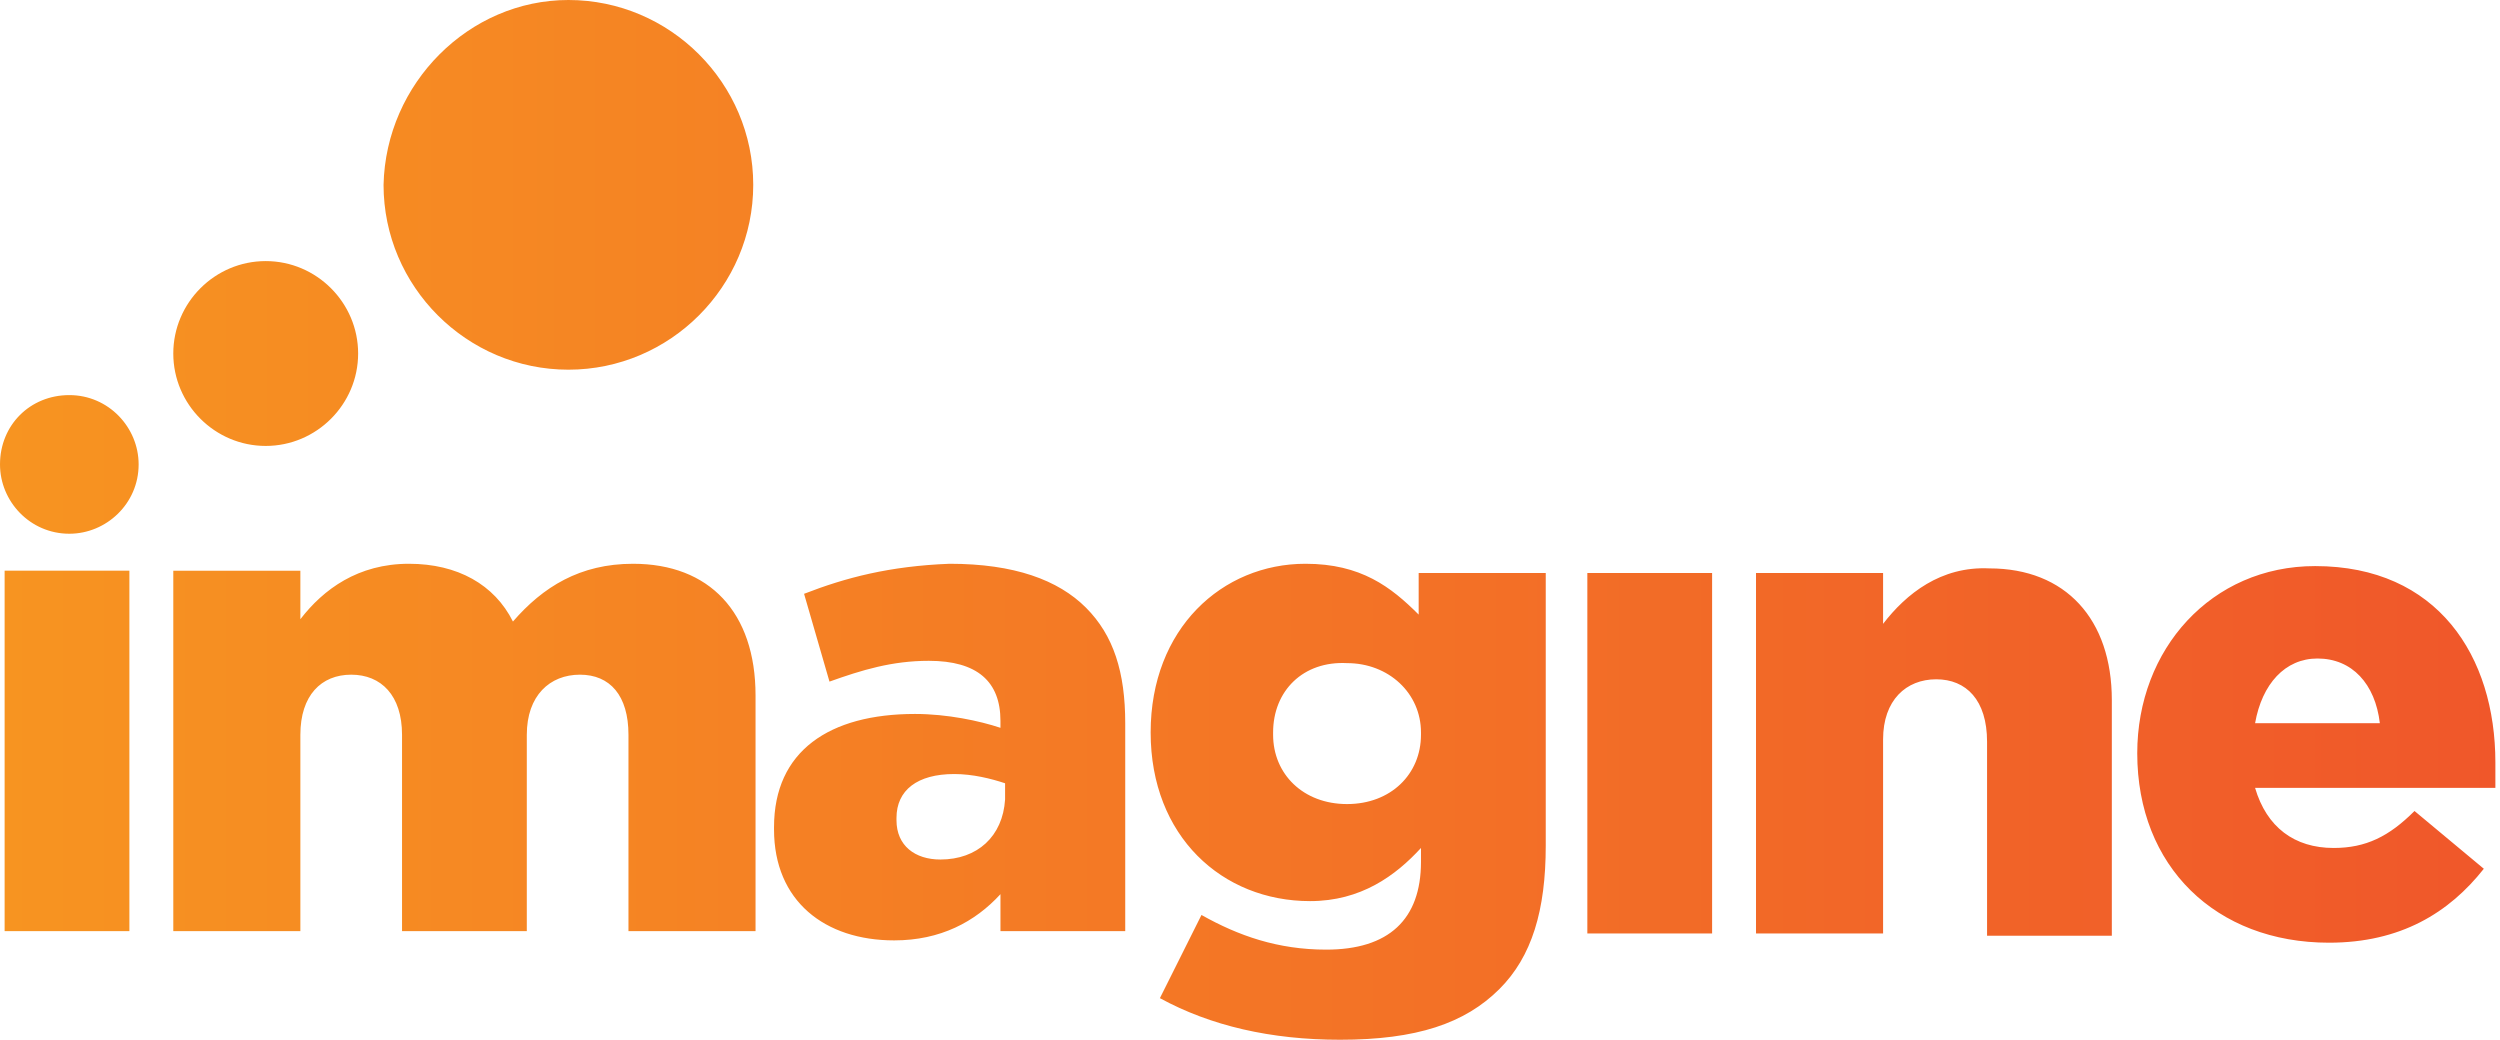 <?xml version="1.0" encoding="utf-8"?>
<!-- Generator: Adobe Illustrator 25.4.1, SVG Export Plug-In . SVG Version: 6.00 Build 0)  -->
<svg version="1.1" id="Layer_1" xmlns="http://www.w3.org/2000/svg" xmlns:xlink="http://www.w3.org/1999/xlink" x="0px" y="0px"
	 viewBox="0 0 108.2 45" style="enable-background:new 0 0 108.2 45;" xml:space="preserve">
<g>
	<defs>
		<path id="SVGID_1_" d="M68.7,40.4l5.4,0l0-15.6l-5.4,0L68.7,40.4z M0.2,40.3l5.4,0l0-15.6l-5.4,0L0.2,40.3z M40.7,37.2
			c-1.1,0-1.9-0.6-1.9-1.7v-0.1c0-1.2,0.9-1.9,2.5-1.9c0.8,0,1.6,0.2,2.2,0.4l0,0.7C43.4,36.2,42.3,37.2,40.7,37.2
			C40.7,37.2,40.7,37.2,40.7,37.2 M34.8,25.7l1.1,3.8c1.4-0.5,2.7-0.9,4.3-0.9c2.1,0,3.1,0.9,3.1,2.6l0,0.3
			c-0.9-0.3-2.3-0.6-3.7-0.6c-3.7,0-6.1,1.6-6.1,4.9v0.1c0,3.1,2.2,4.8,5.2,4.8c2,0,3.5-0.8,4.6-2l0,1.6l5.4,0l0-9
			c0-2.2-0.5-3.8-1.7-5c-1.2-1.2-3.1-1.9-5.9-1.9c0,0,0,0,0,0C38.5,24.5,36.6,25,34.8,25.7 M97.6,31.3c0.3-1.7,1.3-2.8,2.7-2.8
			c1.5,0,2.5,1.1,2.7,2.8L97.6,31.3z M92.5,32.6L92.5,32.6c0,4.9,3.4,8.2,8.3,8.2c3.1,0,5.2-1.3,6.7-3.2l-3-2.5
			c-1.1,1.1-2.1,1.6-3.5,1.6c-1.7,0-2.9-0.9-3.4-2.6l10.4,0c0-0.4,0-0.8,0-1.1c0-4.6-2.5-8.5-7.8-8.5c0,0,0,0,0,0
			C95.7,24.5,92.5,28.1,92.5,32.6 M81.5,27l0-2.2l-5.5,0l0,15.6l5.5,0l0-8.4c0-1.7,1-2.6,2.3-2.6c1.3,0,2.2,0.9,2.2,2.7l0,8.4l5.4,0
			l0-10.2c0-3.5-2-5.7-5.3-5.7c0,0,0,0,0,0C84,24.5,82.5,25.7,81.5,27 M58.3,34.8c-1.9,0-3.2-1.3-3.2-3v-0.1c0-1.8,1.3-3.1,3.2-3
			c1.8,0,3.2,1.3,3.2,3v0.1C61.5,33.5,60.2,34.8,58.3,34.8C58.3,34.8,58.3,34.8,58.3,34.8 M49.8,31.7L49.8,31.7
			c0,4.5,3.1,7.3,6.9,7.3c2.2,0,3.7-1.1,4.8-2.3l0,0.6c0,2.5-1.4,3.8-4.1,3.8c-2.1,0-3.8-0.6-5.4-1.5l-1.8,3.6
			C52.4,44.4,55,45,58,45c3.3,0,5.4-0.7,6.9-2.2c1.4-1.4,2-3.4,2-6.2l0-11.8l-5.5,0l0,1.8c-1.2-1.2-2.5-2.2-4.9-2.2c0,0,0,0,0,0
			C52.9,24.4,49.8,27.2,49.8,31.7 M13,26.8l0-2.1l-5.5,0l0,15.6l5.5,0l0-8.5c0-1.7,0.9-2.6,2.2-2.6c1.3,0,2.2,0.9,2.2,2.6l0,8.5
			l5.4,0l0-8.5c0-1.7,1-2.6,2.3-2.6c1.3,0,2.1,0.9,2.1,2.6l0,8.5l5.5,0l0-10.2c0-3.6-2-5.7-5.3-5.7c-2.3,0-3.9,1-5.2,2.5
			c-0.8-1.6-2.4-2.5-4.5-2.5c0,0,0,0,0,0C15.5,24.4,14,25.5,13,26.8 M0,20.1c0,1.6,1.3,3,3,3c1.6,0,3-1.3,3-3c0-1.6-1.3-3-3-3
			c0,0,0,0,0,0C1.3,17.1,0,18.4,0,20.1 M7.5,15.3c0,2.2,1.8,4,4,4c2.2,0,4-1.8,4-4c0-2.2-1.8-4-4-4c0,0,0,0,0,0
			C9.3,11.3,7.5,13.1,7.5,15.3 M16.6,8c0,4.4,3.6,8,8,8c4.4,0,8-3.6,8-8c0-4.4-3.6-8-8-8c0,0,0,0,0,0C20.3,0,16.7,3.6,16.6,8"/>
	</defs>
	
		<linearGradient id="SVGID_00000041992378046660677580000005658460829074942857_" gradientUnits="userSpaceOnUse" x1="0" y1="22.504" x2="108.173" y2="22.504">
		<stop  offset="0" style="stop-color:#F79421"/>
		<stop  offset="5.167000e-04" style="stop-color:#F79421"/>
		<stop  offset="1" style="stop-color:#F0572A"/>
	</linearGradient>
	<use xlink:href="#SVGID_1_"  style="overflow:visible;fill:url(#SVGID_00000041992378046660677580000005658460829074942857_);"/>
	<clipPath id="SVGID_00000138562648146873462670000004363698587576766874_">
		<use xlink:href="#SVGID_1_"  style="overflow:visible;"/>
	</clipPath>
</g>
</svg>

